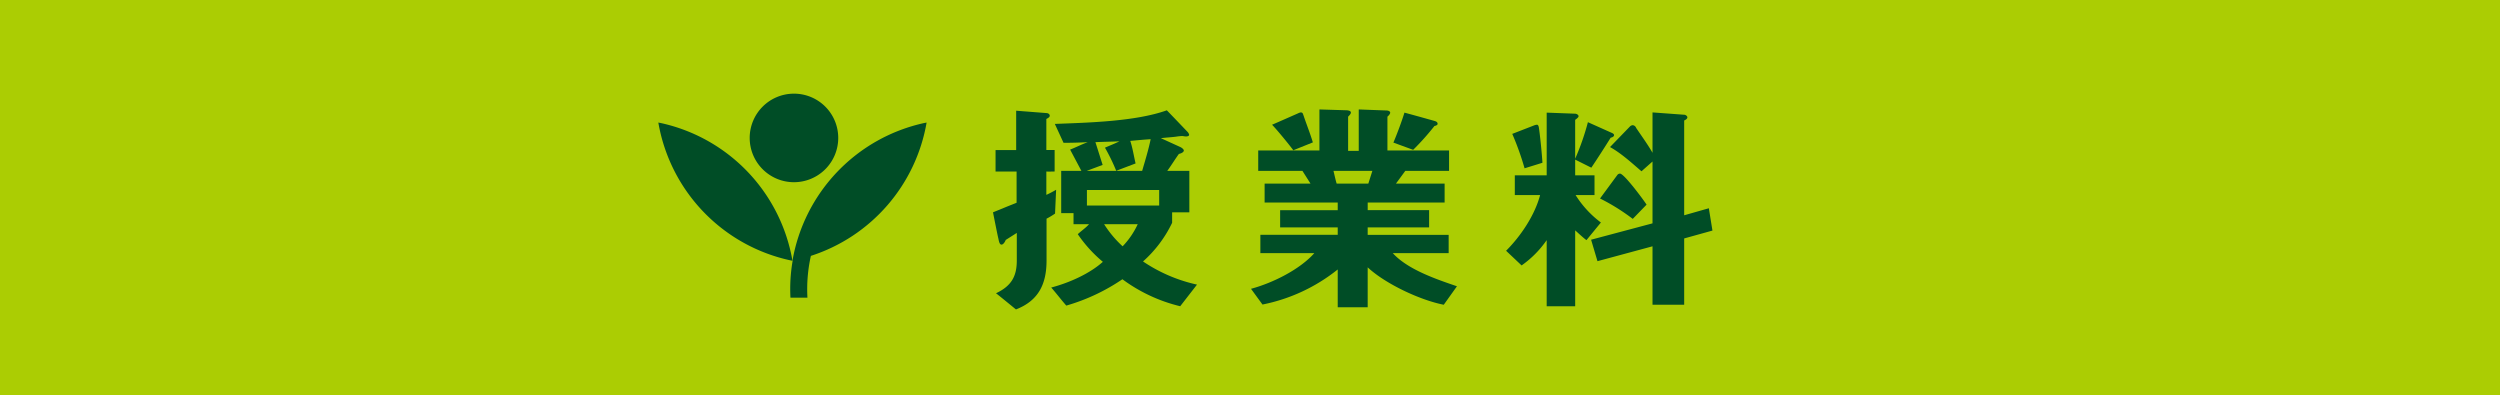 <?xml version="1.0" encoding="UTF-8"?>
<svg xmlns="http://www.w3.org/2000/svg" width="767" height="121.194" viewBox="0 0 767 121.194">
  <g transform="translate(-1045.678 -266.034)">
    <rect width="767" height="121.194" transform="translate(1045.678 266.034)" fill="#abcd03"></rect>
    <path d="M213.156,225.634l.658.124a52.348,52.348,0,0,1,40.492,42.278l-.653-.129a52.348,52.348,0,0,1-40.5-42.273" transform="translate(1034.5 78)" fill="#004d26"></path>
    <path d="M268.35,230.348a13.583,13.583,0,1,1-13.585-13.579,13.577,13.577,0,0,1,13.585,13.579" transform="translate(1034.5 78)" fill="#004d26"></path>
    <path d="M294.807,225.757a52.369,52.369,0,0,0-40.5,42.28l.056-.015a50.98,50.98,0,0,0-.673,11.337H258.9a46.833,46.833,0,0,1,1.055-12.822,52.358,52.358,0,0,0,35.506-40.9Z" transform="translate(1034.5 78)" fill="#004d26"></path>
    <path d="M334.866,253.559a23.132,23.132,0,0,1-2.608,1.565v12.844c0,7.237-2.478,12.323-9.389,15,0,0-6.194-5.085-6.129-4.955,4.694-2.217,6.39-5.151,6.39-10.041v-8.476l-3.391,2.152c-.2.521-.717,1.434-1.3,1.434s-.782-.913-.978-1.956c-.065,0-1.63-7.954-1.63-7.954,1.956-.783,4.76-1.956,7.237-2.934v-9.585h-6.455v-6.585h6.325V222l9.193.717c.522,0,1.109.261,1.109.848,0,.456-.718.782-1.044.977v9.52h2.543v6.585s-2.412.065-2.543,0v7.172a33.662,33.662,0,0,0,3-1.565Zm38.4,28.428a49.188,49.188,0,0,1-17.735-8.281,60.175,60.175,0,0,1-17.213,8.085c-1.5-1.7-3.129-3.847-4.629-5.542,5.477-1.435,11.8-4.239,15.844-7.89a41.343,41.343,0,0,1-7.694-8.476c1.108-1.043,2.413-1.891,3.456-3.064h-4.76v-3.391h-3.781V240.453h6.193c-1.108-2.086-2.347-4.433-3.455-6.52,1.826-.717,3.586-1.63,5.411-2.282-2.412.13-5.02.2-7.433.2l-2.672-5.8c10.041-.391,24.71-.717,34.36-4.173.913.913,6.325,6.585,6.325,6.585a1.917,1.917,0,0,1,.522.913c0,.457-.653.522-.979.522-.391,0-.848-.131-1.238-.131a17.382,17.382,0,0,0-1.826.2c-1.565.2-3.065.261-4.629.456.847.391,6,2.739,6,2.739.652.326,1.043.782,1.043,1.043,0,.587-1.043.978-1.5,1.044-1.109,1.5-2.543,3.846-3.586,5.215h6.78v12.715h-5.281v3.2a37.456,37.456,0,0,1-8.932,11.866,47.963,47.963,0,0,0,16.561,7.107Zm-26.015-50.336c.717,2.217,1.5,4.76,2.216,6.977l-4.889,1.825h9.062a59.383,59.383,0,0,0-3.455-7.107c1.434-.651,3-1.238,4.433-1.956-2.477.131-4.955.131-7.367.261m19.56,14.671H344.646v4.76h22.168Zm-16.887,10.5A33.071,33.071,0,0,0,355.6,263.6a24.646,24.646,0,0,0,4.63-6.781Zm8.02-25.559c.717,2.152,1.108,4.694,1.63,6.912l-6,2.281h8.02c.912-3.129,1.956-6.52,2.608-9.714-2.152.13-4.108.326-6.259.521" transform="translate(1034.5 78)" fill="#004d26"></path>
    <path d="M454.126,281.53c-7.368-1.435-18.061-6.52-23.343-11.476v12.258H421.59V270.707a53.7,53.7,0,0,1-23.081,10.758l-3.521-4.825c6.781-1.826,15.062-6,19.43-10.954h-16.56v-5.607H421.59V257.8H403.921v-5.282H421.59v-2.347H399.161v-5.8h14.083l-2.477-3.912H397.2v-6.259h18.778V221.611l8.476.26c.391.065,1.174.131,1.174.718,0,.391-.522.912-.848,1.238v10.5h3.26V221.611l8.607.325c.326,0,1.043.2,1.043.653,0,.391-.457.912-.848,1.238v10.367h18.909v6.259H442.324l-2.869,3.912h14.931v5.8h-23.6v2.347h18.844V257.8H430.783v2.282h24.842v5.607H438.477c4.63,5.086,13.431,8.02,19.691,10.172Zm-46.163-47.4c-1.5-2.021-5.216-6.52-6.519-7.824,1.238-.522,8.019-3.521,8.019-3.521a2.475,2.475,0,0,1,.782-.261c.653,0,.653.457.848.913.913,2.739,1.956,5.281,2.869,8.281Zm12.323,6.324c.326,1.3.587,2.608.978,3.912h9.715l1.239-3.912ZM451.257,226.7a76.82,76.82,0,0,1-6.521,7.3l-6.063-2.218c1.108-2.607,2.543-6.454,3.391-9.192,3.194.847,9.193,2.542,9.193,2.542.456.13.978.326.978.913,0,.391-.652.587-.978.652" transform="translate(1034.5 78)" fill="#004d26"></path>
    <path d="M505.33,230.282c-1.7,2.739-4.173,6.586-5.933,9.194L494.441,237v4.825h5.934v6.064h-5.8a31.077,31.077,0,0,0,7.759,8.41l-4.434,5.411c-1.043-.781-2.217-1.89-3.456-3v23.277H485.7V261.708a31.037,31.037,0,0,1-7.694,7.76l-4.759-4.5c4.5-4.5,8.8-10.888,10.432-17.082h-7.759v-6.064h9.78V222.589l8.737.326c.392,0,1.044.326,1.044.782,0,.326-.587.782-1.044,1.109v11.931a75.151,75.151,0,0,0,3.912-11.216l7.433,3.327c.261.131.587.326.587.652,0,.457-.652.717-1.043.782m-26.407,9.389a85.387,85.387,0,0,0-3.781-10.562l6.716-2.609a2.762,2.762,0,0,1,.912-.2c.261,0,.457.391.522.782.391,2.478.978,8.412,1.108,10.889Zm48.966,21.517V281.53h-9.715V263.6l-16.887,4.564-1.956-6.585,18.843-5.021V237.585l-3.39,3c-2.8-2.411-6.2-5.541-9.65-7.432l6.064-6.259a1.369,1.369,0,0,1,.913-.456,1.278,1.278,0,0,1,1.043.847c1.63,2.412,3.781,5.412,5.02,7.629V222.523l9.781.718c.325,0,.912.391.912.782,0,.326-.26.652-.978.977v29.081l7.564-2.152,1.108,6.846Zm-15.778-6a62.754,62.754,0,0,0-10.041-6.258l5.281-7.172a1.018,1.018,0,0,1,.848-.457c1.238,0,7.106,7.889,8.15,9.52Z" transform="translate(1034.5 78)" fill="#004d26"></path>
  </g>
</svg>
